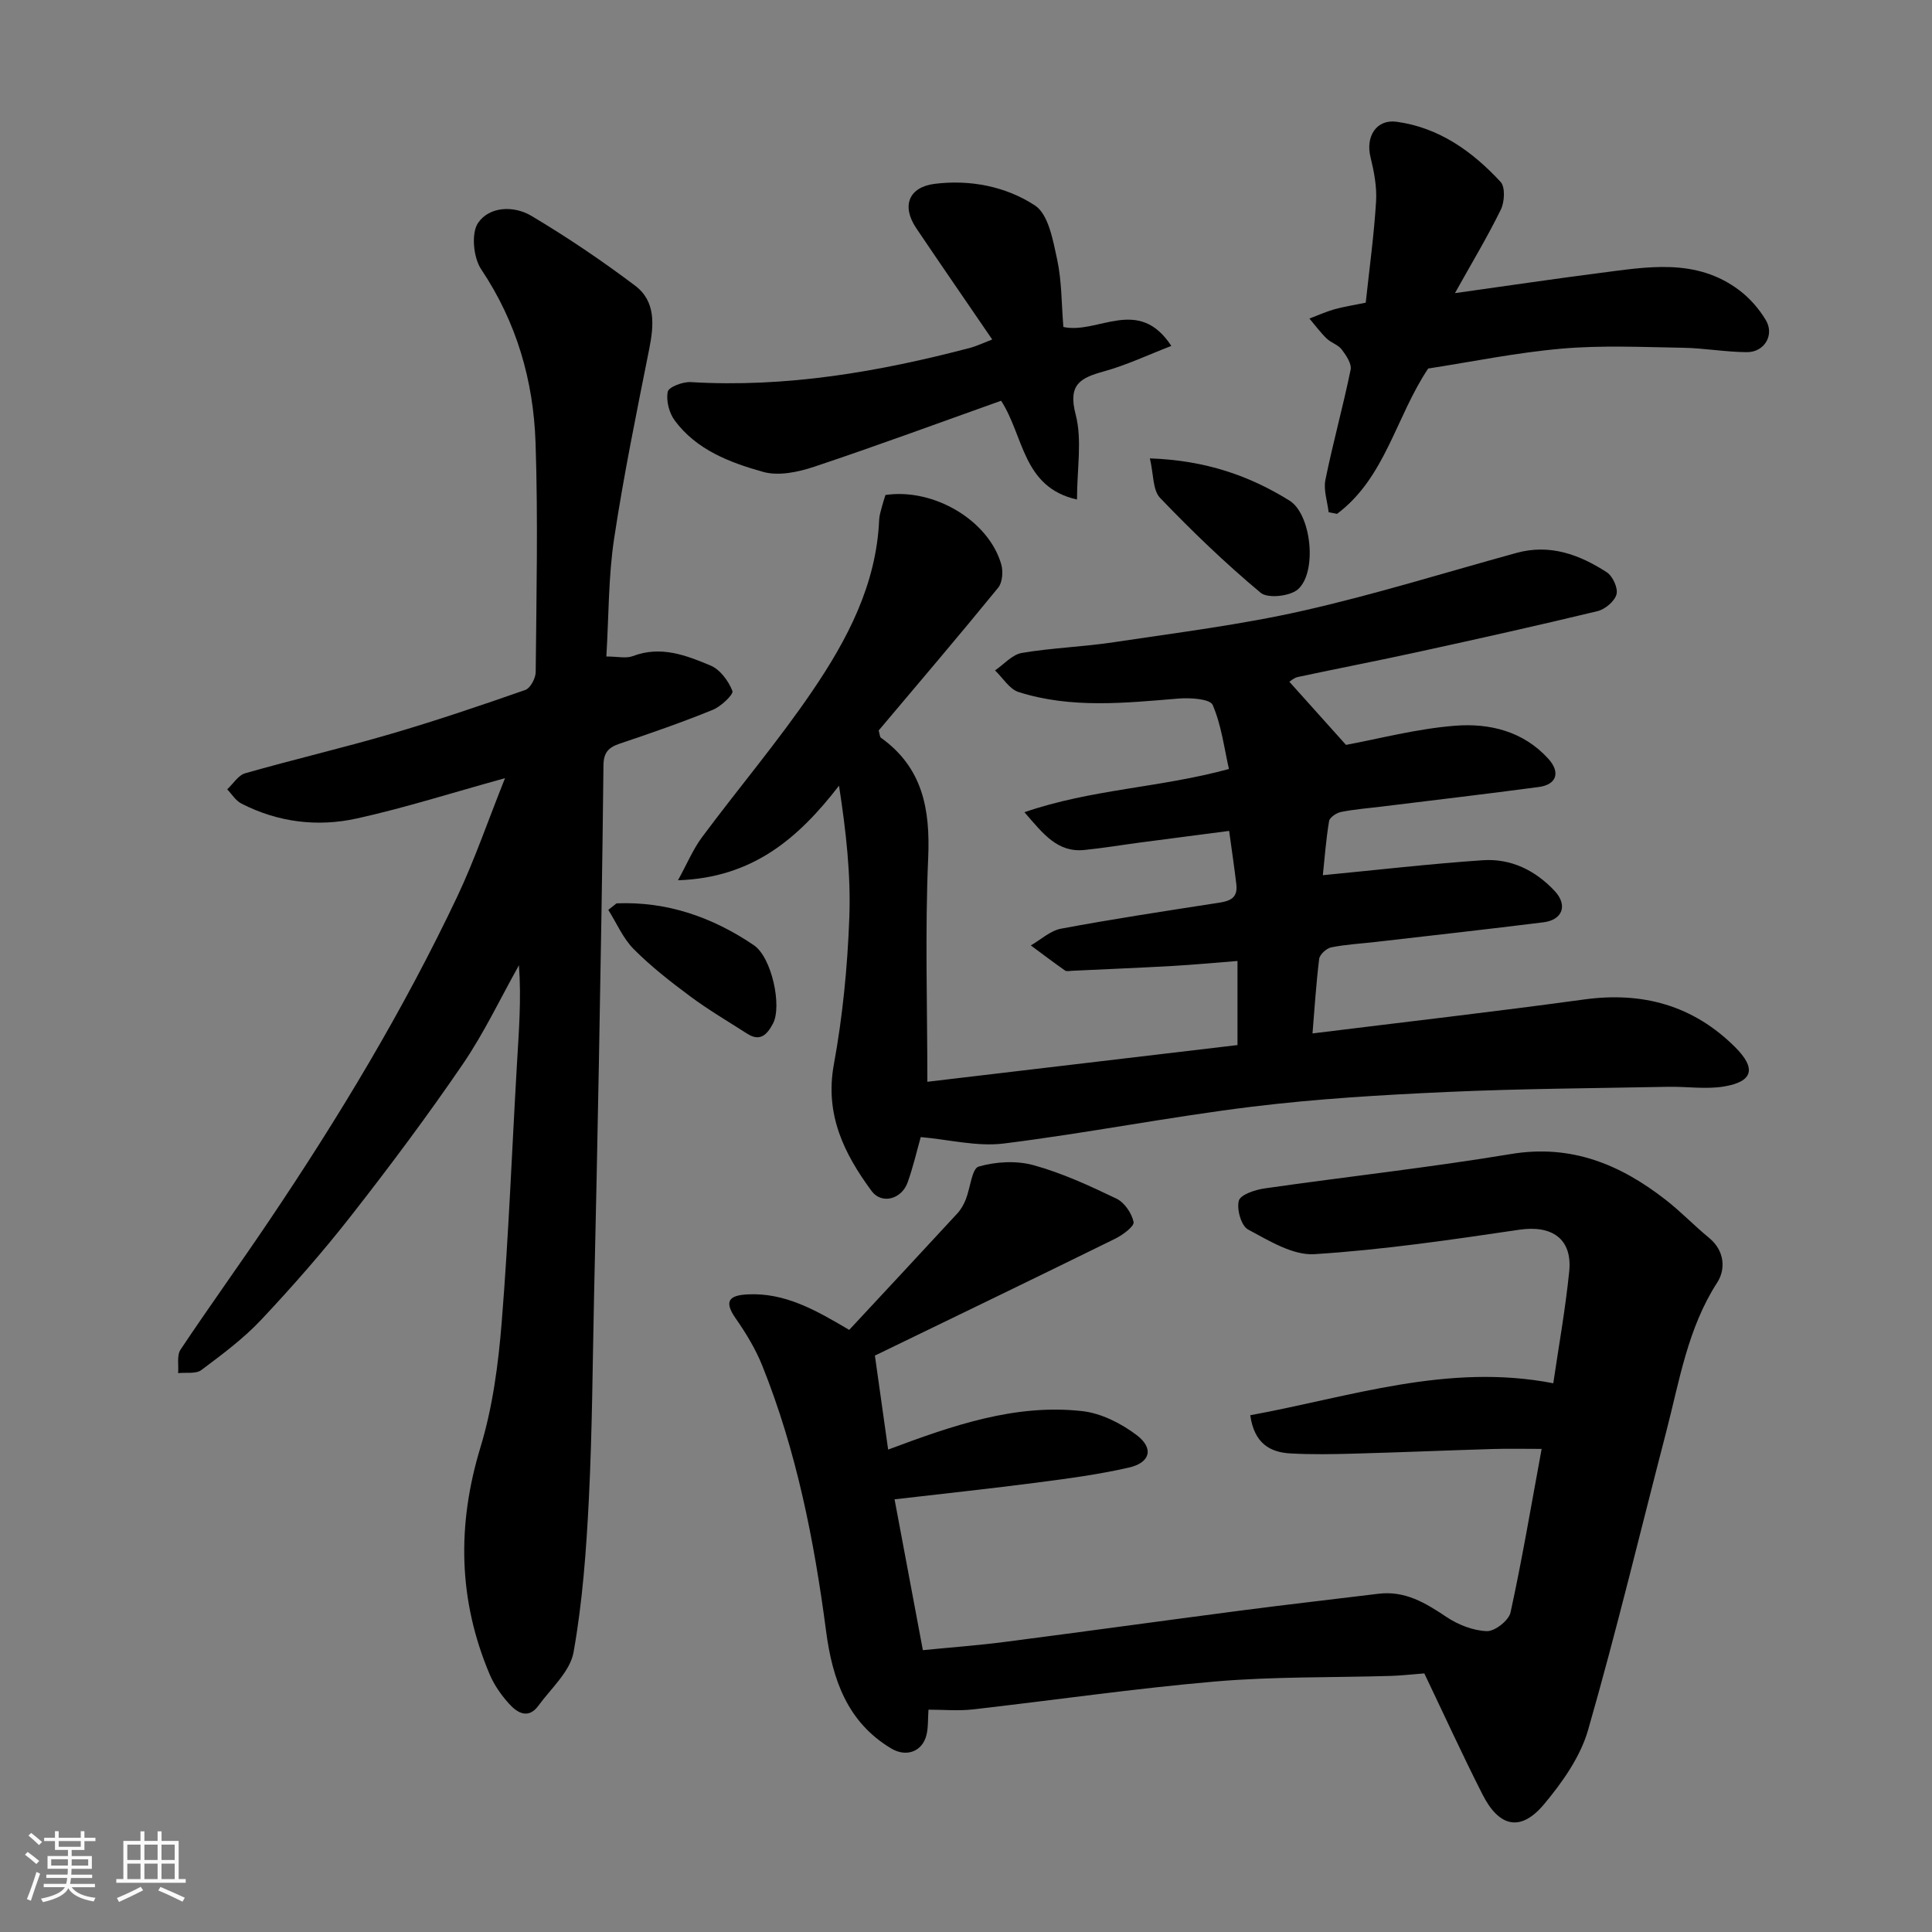 <svg enable-background="new 0 0 400 400" viewBox="0 0 400 400" xmlns="http://www.w3.org/2000/svg"><rect x="0" y="0" width="400" height="400" fill="#808080" stroke="none"/><path d="m5.17 384 .55-.58c.85.61 1.65 1.24 2.4 1.87l-.59.64c-.83-.73-1.62-1.38-2.36-1.93m1.22 9.53-.82-.34c.71-1.76 1.37-3.64 1.98-5.63.24.13.5.25.76.36-.6 1.67-1.24 3.54-1.92 5.61m-.5-13.5.57-.54c.56.44 1.31 1.06 2.26 1.87l-.64.64c-.68-.66-1.41-1.32-2.19-1.97m3.25.46h2.24v-1.36h.77v1.36h4.57v-1.36h.76v1.36h2.28v.69h-2.28v1.84h-2.64v1.26h4.18v2.64h-4.21c0 .45-.02.86-.05 1.21h4.32v.69h-4.38c-.04.34-.1.75-.19 1.22h5.15v.69h-4.82c.87 1.19 2.51 1.92 4.93 2.19-.17.31-.3.57-.37.76-2.77-.49-4.52-1.41-5.26-2.76-.56 1.26-2.3 2.23-5.24 2.9-.12-.24-.26-.48-.43-.72 2.73-.55 4.38-1.34 4.96-2.38h-4.38v-.69h4.65c.1-.38.17-.79.21-1.22h-4.32v-.69h4.4c.03-.34.05-.75.05-1.21h-4.2v-2.64h4.23v-1.26h-2.69v-1.84h-2.24zm1.46 4.46v1.29h3.45c.01-.4.02-.57.01-.53v-.32-.45h-3.46zm1.55-2.59h4.57v-1.19h-4.57zm6.11 2.59h-3.42v.77c-.01.19-.01.37-.02.53h3.44z" fill="#fafafa"/><path d="m32.63 379.16h.82v1.98h3.54v7.89h1.46v.78h-14.37v-.78h1.46v-7.89h3.54v-1.98h.82v1.98h2.73zm-3.49 11.48.5.73c-1.61.82-3.28 1.63-5 2.41-.13-.27-.28-.55-.44-.82 1.75-.72 3.4-1.49 4.94-2.32m-2.78-5.55h2.73v-3.18h-2.73zm0 3.95h2.73v-3.2h-2.73zm3.54-3.95h2.73v-3.18h-2.73zm0 3.95h2.73v-3.2h-2.73zm7.89 4.68c-1.84-.92-3.51-1.7-5.02-2.32l.45-.73c1.89.8 3.57 1.55 5.04 2.23zm-1.62-11.81h-2.73v3.18h2.73zm-2.73 7.13h2.73v-3.2h-2.73z" fill="#fafafa"/><g fill="#000001"><path d="m271.74 213.96c19.21-2.38 37.75-4.5 56.23-7.03 12.11-1.66 22.59 1.22 31.26 9.86 4.43 4.41 3.72 7.14-2.26 8.15-3.74.63-7.69 0-11.54.07-15.27.3-30.55.38-45.8 1.07-13.49.61-27.01 1.41-40.4 3.05-17.18 2.11-34.21 5.48-51.39 7.62-5.55.69-11.36-.82-17.21-1.33-.83 2.93-1.58 6.23-2.72 9.4-1.24 3.47-5.37 4.6-7.46 1.76-5.68-7.71-9.71-15.82-7.81-26.19 1.83-9.98 2.82-20.18 3.2-30.33.34-8.94-.67-17.93-2.13-27.39-8.44 10.91-17.87 19.06-33.34 19.58 1.87-3.4 3.11-6.41 5-8.95 7.52-10.11 15.69-19.76 22.77-30.16 7.26-10.67 13.3-22.09 13.88-35.51.04-.96.37-1.92.61-2.86.2-.78.46-1.54.7-2.29 9.99-1.47 21.36 5.25 23.97 14.37.42 1.46.25 3.74-.64 4.83-8.19 10.04-16.6 19.9-24.74 29.56.25.88.24 1.33.44 1.48 8.68 6.2 10.25 14.81 9.81 24.92-.67 15.27-.17 30.59-.17 46.33 21.89-2.59 43.3-5.13 64.21-7.6 0-5.62 0-11.32 0-17.41-4.98.39-9.2.79-13.43 1.03-6.93.39-13.87.67-20.8 1-.5.02-1.14.18-1.48-.06-2.4-1.68-4.73-3.45-7.08-5.19 2.08-1.2 4.04-3.06 6.27-3.47 10.59-1.98 21.26-3.6 31.91-5.25 2.43-.38 4.77-.62 4.37-3.93-.42-3.56-.95-7.11-1.49-11.06-6.09.79-12.2 1.58-18.31 2.39-3.89.51-7.77 1.17-11.68 1.56-5.55.55-8.48-3.3-12.39-7.82 13.92-4.8 28.04-5.04 42.34-8.95-1-4.34-1.55-9.07-3.37-13.26-.55-1.26-4.67-1.52-7.08-1.32-11.11.92-22.24 2.1-33.1-1.35-1.91-.61-3.27-2.94-4.88-4.48 1.85-1.26 3.56-3.28 5.56-3.62 6.3-1.06 12.74-1.26 19.06-2.22 13.07-1.97 26.25-3.6 39.12-6.51 14.89-3.36 29.51-7.93 44.24-11.98 6.91-1.9 13.02.35 18.66 4 1.24.8 2.38 3.28 2.03 4.58-.39 1.44-2.36 3.1-3.93 3.48-12.35 2.98-24.75 5.74-37.16 8.45-8.27 1.81-16.59 3.41-24.87 5.18-.83.18-1.56.86-1.77.99 3.83 4.27 7.62 8.5 11.72 13.07 6.74-1.24 14.64-3.35 22.65-3.97 7.07-.55 14.08 1.14 19.25 6.85 2.54 2.81 1.73 5.34-1.98 5.84-10.88 1.45-21.78 2.73-32.67 4.07-2.76.34-5.56.55-8.28 1.1-.95.19-2.35 1.13-2.47 1.9-.64 3.83-.92 7.73-1.29 11.19 11.39-1.1 22.25-2.36 33.14-3.1 5.81-.39 10.87 2.1 14.85 6.36 2.75 2.93 1.67 5.99-2.3 6.49-11.55 1.44-23.12 2.73-34.68 4.06-3.1.36-6.23.52-9.27 1.13-.99.2-2.38 1.47-2.5 2.39-.64 5.2-.97 10.45-1.38 15.43z"/><path d="m294.89 346.46c-2.76.21-4.85.46-6.94.52-12.1.36-24.25.12-36.29 1.15-16.81 1.45-33.53 3.89-50.3 5.79-2.93.33-5.93.05-9.13.05-.14 2.04-.03 3.71-.42 5.26-.85 3.43-4.17 4.63-7.26 2.79-9.23-5.49-12.23-14.51-13.52-24.33-2.47-18.8-6.13-37.31-13.22-54.97-1.39-3.46-3.39-6.74-5.53-9.81-2.45-3.53-1.29-4.72 2.45-4.92 7.76-.41 14.14 3.24 21.09 7.35 7.45-8.01 14.96-16.06 22.42-24.15.74-.81 1.31-1.84 1.72-2.87.93-2.34 1.25-6.38 2.66-6.79 3.56-1.03 7.82-1.27 11.37-.29 5.92 1.63 11.61 4.26 17.17 6.93 1.65.79 3.16 3.02 3.54 4.84.18.87-2.26 2.69-3.81 3.45-16.54 8.14-33.15 16.15-49.75 24.2.91 6.43 1.81 12.83 2.74 19.46 13.4-5.01 26.33-9.52 40.21-7.96 3.91.44 8.03 2.53 11.23 4.95 3.64 2.75 2.84 5.73-1.61 6.74-6.19 1.41-12.52 2.26-18.82 3.08-9.76 1.27-19.54 2.31-29.68 3.49 1.95 10.36 3.91 20.81 5.86 31.23 5.91-.59 11.43-.99 16.9-1.7 16.39-2.12 32.76-4.39 49.14-6.53 9.42-1.23 18.86-2.29 28.29-3.45 5.48-.67 9.72 1.88 14.05 4.79 2.42 1.62 5.53 2.85 8.38 2.95 1.65.06 4.55-2.21 4.91-3.87 2.4-10.97 4.26-22.06 6.44-33.86-3.6 0-6.85-.08-10.1.02-9.6.29-19.2.7-28.8.96-4.36.12-8.73.2-13.07-.04-4.28-.23-7.53-2.08-8.36-7.91 20.67-3.78 40.86-10.87 62.74-6.62 1.09-7.43 2.5-15.26 3.3-23.15.68-6.77-3.59-9.63-10.32-8.64-14.09 2.08-28.22 4.16-42.41 5.06-4.51.29-9.44-2.8-13.77-5.11-1.41-.75-2.38-4.19-1.9-5.96.34-1.26 3.37-2.26 5.32-2.54 17-2.44 34.08-4.31 51.01-7.12 12.52-2.08 22.69 2.17 32.12 9.54 3.11 2.43 5.86 5.32 8.92 7.83 3.25 2.67 3.42 6.53 1.68 9.22-6.12 9.47-7.81 20.29-10.54 30.81-5.36 20.62-10.32 41.36-16.2 61.83-1.59 5.55-5.3 10.81-9.08 15.34-4.83 5.8-9.32 4.88-12.81-2.03-4.2-8.28-8.07-16.75-12.02-25.01z"/><path d="m104.56 161.11c-10.97 3.03-20.71 6.14-30.65 8.34-8.17 1.81-16.36.81-23.95-3.09-1.17-.6-1.96-1.94-2.92-2.94 1.24-1.14 2.29-2.92 3.74-3.33 10-2.85 20.14-5.22 30.13-8.14 9.37-2.74 18.63-5.88 27.84-9.1 1.06-.37 2.15-2.42 2.16-3.71.15-15.83.5-31.67-.03-47.48-.43-12.85-3.92-24.96-11.26-35.91-1.61-2.41-2.1-7.46-.64-9.6 2.35-3.45 7.42-3.61 11.02-1.47 7.41 4.41 14.6 9.27 21.49 14.46 4.3 3.24 3.91 8.16 2.93 13.09-2.61 13.1-5.3 26.19-7.29 39.39-1.17 7.79-1.08 15.78-1.59 24.3 2.34 0 4.1.45 5.48-.08 5.77-2.21 11.04-.17 16.11 1.96 1.97.83 3.7 3.19 4.51 5.26.28.7-2.37 3.22-4.08 3.91-6.32 2.57-12.78 4.82-19.25 6.99-2.34.79-3.34 1.85-3.37 4.49-.21 20.43-.57 40.86-.94 61.28-.29 16.1-.64 32.19-1 48.29-.31 14.1-.38 28.21-1.08 42.28-.53 10.63-1.31 21.32-3.17 31.77-.71 3.99-4.64 7.46-7.26 11.05-2.11 2.9-4.4 1.51-6.11-.39-1.61-1.79-3.08-3.88-4.01-6.09-6.5-15.4-6.78-30.92-1.9-46.98 2.54-8.35 3.71-17.26 4.41-26 1.43-17.76 2.11-35.58 3.15-53.38.39-6.73.93-13.46.41-20.43-3.85 6.87-7.24 14.06-11.67 20.54-7.28 10.65-15.01 21.01-22.96 31.17-5.87 7.51-12.18 14.71-18.7 21.65-3.68 3.92-8.09 7.2-12.42 10.44-1.13.85-3.18.46-4.81.64.13-1.64-.3-3.65.49-4.85 5.97-8.96 12.29-17.7 18.3-26.63 14.52-21.55 27.92-43.78 39.05-67.29 3.58-7.59 6.32-15.62 9.84-24.41z"/><path d="m282.76 62.67c.78-7.25 1.72-14.08 2.14-20.94.19-3.04-.42-6.21-1.15-9.2-1.05-4.25 1.19-7.89 5.41-7.32 8.78 1.2 15.69 6.14 21.53 12.46.98 1.07.82 4.13.05 5.71-2.77 5.66-6.03 11.07-9.51 17.31 10.54-1.47 20.1-2.9 29.67-4.13 10.01-1.28 20.2-3.24 29.18 3.52 2.17 1.63 4.1 3.84 5.5 6.17 1.86 3.07-.25 6.67-3.89 6.66-4.43-.02-8.85-.84-13.28-.91-8.35-.14-16.76-.54-25.05.18-9.41.82-18.72 2.74-27.67 4.12-6.69 9.99-8.86 22.59-18.87 30.09-.58-.11-1.16-.23-1.74-.34-.26-2.24-1.09-4.59-.67-6.69 1.55-7.64 3.65-15.16 5.22-22.8.26-1.24-.92-2.99-1.84-4.2-.75-.99-2.21-1.39-3.14-2.29-1.29-1.26-2.38-2.74-3.55-4.12 1.74-.65 3.44-1.43 5.22-1.93 2.02-.55 4.12-.87 6.44-1.35z"/><path d="m205.43 70.29c-5.53-8.1-10.67-15.53-15.72-23.03-3.12-4.63-1.56-8.53 3.82-9.2 7.39-.92 14.77.56 20.75 4.48 2.8 1.84 3.73 7.21 4.59 11.17.96 4.45.89 9.13 1.29 13.99 7.18 1.55 15.55-6.5 22.35 3.92-4.82 1.86-9.27 3.97-13.95 5.27-4.87 1.35-7.49 2.67-5.86 8.92 1.38 5.29.28 11.22.28 17.61-11.3-2.53-10.95-13.1-15.71-20.45-12.76 4.54-25.65 9.31-38.69 13.66-3.32 1.11-7.38 1.97-10.58 1.07-6.88-1.93-13.81-4.55-18.32-10.66-1.15-1.56-1.8-4.1-1.43-5.94.2-.98 3.12-2.08 4.74-1.99 19.78 1.18 38.98-2.12 57.98-7.12 1.05-.28 2.03-.76 4.46-1.7z"/><path d="m238.07 94.9c11.66.42 20.66 3.63 28.9 8.74 4.54 2.81 5.79 14.77 1.77 18.36-1.62 1.45-6.26 1.96-7.73.73-7.32-6.11-14.23-12.76-20.83-19.65-1.54-1.61-1.33-4.91-2.11-8.18z"/><path d="m127.65 187.03c10.45-.43 19.86 2.86 28.42 8.66 3.72 2.52 5.87 12.62 3.97 16.22-1.2 2.26-2.63 3.85-5.35 2.1-3.95-2.54-8.02-4.92-11.78-7.72-4.08-3.03-8.13-6.19-11.7-9.78-2.23-2.24-3.54-5.39-5.27-8.13.57-.44 1.14-.89 1.71-1.35z"/></g></svg>